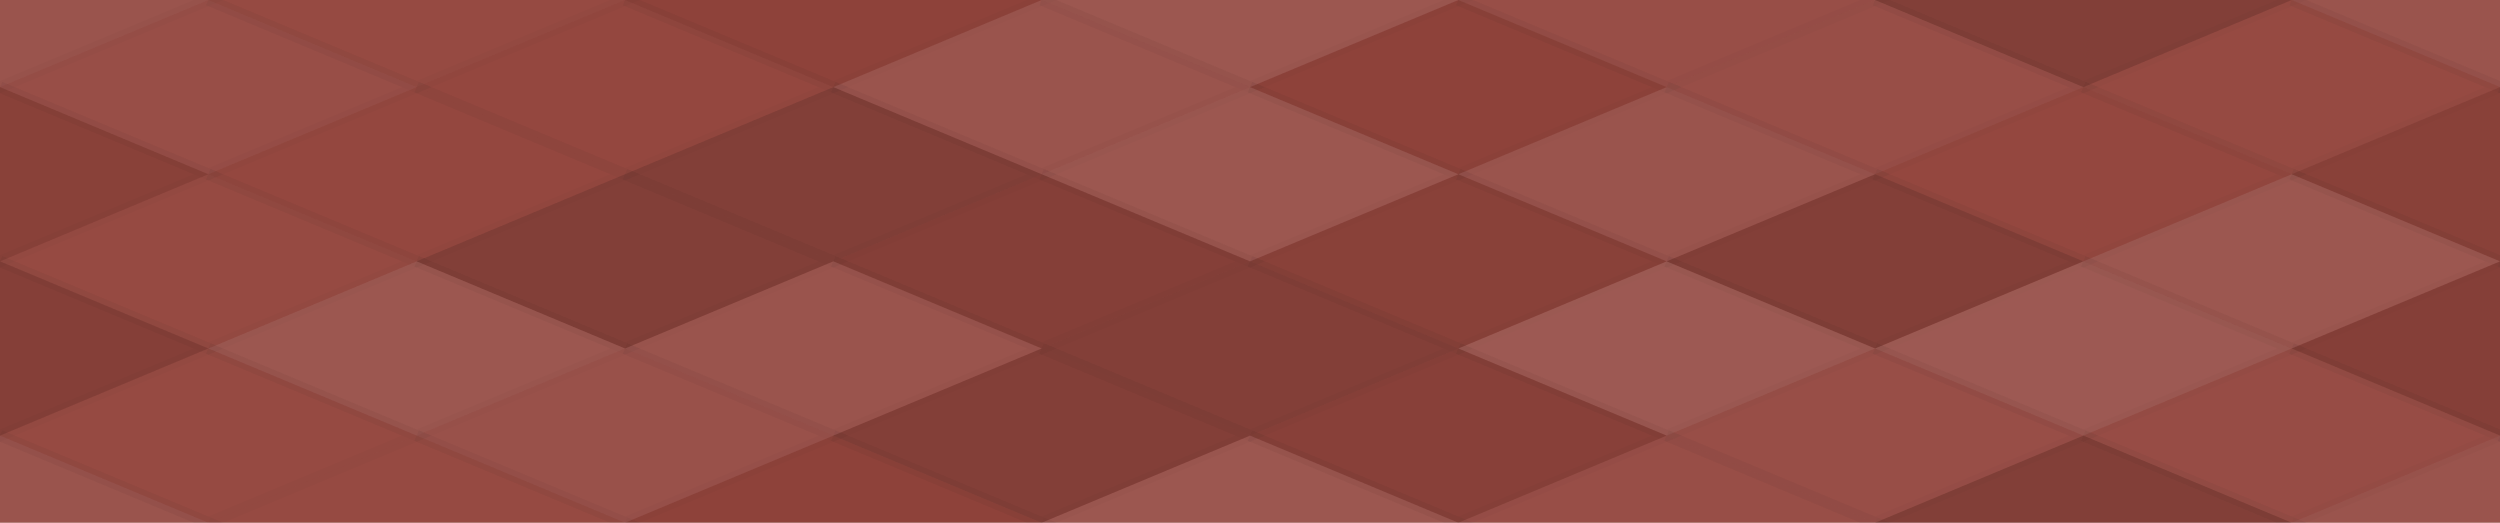 <svg xmlns="http://www.w3.org/2000/svg" width="220" height="46" viewbox="0 0 220 46" preserveAspectRatio="none"><rect x="0" y="0" width="100%" height="100%" fill="rgb(147, 68, 60)" /><polyline points="18.333, 0, 36.667, 7.667, 18.333, 15.333, 0, 7.667" fill="#ddd" fill-opacity="0.107" stroke="#000" stroke-opacity="0.02" transform="translate(-18.333, -7.667)" /><polyline points="18.333, 0, 36.667, 7.667, 18.333, 15.333, 0, 7.667" fill="#ddd" fill-opacity="0.107" stroke="#000" stroke-opacity="0.02" transform="translate(201.667, -7.667)" /><polyline points="18.333, 0, 36.667, 7.667, 18.333, 15.333, 0, 7.667" fill="#ddd" fill-opacity="0.107" stroke="#000" stroke-opacity="0.02" transform="translate(-18.333, 38.333)" /><polyline points="18.333, 0, 36.667, 7.667, 18.333, 15.333, 0, 7.667" fill="#ddd" fill-opacity="0.107" stroke="#000" stroke-opacity="0.02" transform="translate(201.667, 38.333)" /><polyline points="18.333, 0, 36.667, 7.667, 18.333, 15.333, 0, 7.667" fill="#ddd" fill-opacity="0.037" stroke="#000" stroke-opacity="0.02" transform="translate(18.333, -7.667)" /><polyline points="18.333, 0, 36.667, 7.667, 18.333, 15.333, 0, 7.667" fill="#ddd" fill-opacity="0.037" stroke="#000" stroke-opacity="0.02" transform="translate(18.333, 38.333)" /><polyline points="18.333, 0, 36.667, 7.667, 18.333, 15.333, 0, 7.667" fill="#222" fill-opacity="0.046" stroke="#000" stroke-opacity="0.02" transform="translate(55, -7.667)" /><polyline points="18.333, 0, 36.667, 7.667, 18.333, 15.333, 0, 7.667" fill="#222" fill-opacity="0.046" stroke="#000" stroke-opacity="0.02" transform="translate(55, 38.333)" /><polyline points="18.333, 0, 36.667, 7.667, 18.333, 15.333, 0, 7.667" fill="#ddd" fill-opacity="0.124" stroke="#000" stroke-opacity="0.02" transform="translate(91.667, -7.667)" /><polyline points="18.333, 0, 36.667, 7.667, 18.333, 15.333, 0, 7.667" fill="#ddd" fill-opacity="0.124" stroke="#000" stroke-opacity="0.02" transform="translate(91.667, 38.333)" /><polyline points="18.333, 0, 36.667, 7.667, 18.333, 15.333, 0, 7.667" fill="#ddd" fill-opacity="0.072" stroke="#000" stroke-opacity="0.02" transform="translate(128.333, -7.667)" /><polyline points="18.333, 0, 36.667, 7.667, 18.333, 15.333, 0, 7.667" fill="#ddd" fill-opacity="0.072" stroke="#000" stroke-opacity="0.02" transform="translate(128.333, 38.333)" /><polyline points="18.333, 0, 36.667, 7.667, 18.333, 15.333, 0, 7.667" fill="#222" fill-opacity="0.15" stroke="#000" stroke-opacity="0.02" transform="translate(165, -7.667)" /><polyline points="18.333, 0, 36.667, 7.667, 18.333, 15.333, 0, 7.667" fill="#222" fill-opacity="0.15" stroke="#000" stroke-opacity="0.02" transform="translate(165, 38.333)" /><polyline points="18.333, 0, 36.667, 7.667, 18.333, 15.333, 0, 7.667" fill="#ddd" fill-opacity="0.072" stroke="#000" stroke-opacity="0.02" transform="translate(0, 0)" /><polyline points="18.333, 0, 36.667, 7.667, 18.333, 15.333, 0, 7.667" fill="#ddd" fill-opacity="0.072" stroke="#000" stroke-opacity="0.02" transform="translate(220, 0)" /><polyline points="18.333, 0, 36.667, 7.667, 18.333, 15.333, 0, 7.667" fill="#ddd" fill-opacity="0.02" stroke="#000" stroke-opacity="0.02" transform="translate(36.667, 0)" /><polyline points="18.333, 0, 36.667, 7.667, 18.333, 15.333, 0, 7.667" fill="#ddd" fill-opacity="0.107" stroke="#000" stroke-opacity="0.02" transform="translate(73.333, 0)" /><polyline points="18.333, 0, 36.667, 7.667, 18.333, 15.333, 0, 7.667" fill="#222" fill-opacity="0.046" stroke="#000" stroke-opacity="0.02" transform="translate(110, 0)" /><polyline points="18.333, 0, 36.667, 7.667, 18.333, 15.333, 0, 7.667" fill="#ddd" fill-opacity="0.072" stroke="#000" stroke-opacity="0.02" transform="translate(146.667, 0)" /><polyline points="18.333, 0, 36.667, 7.667, 18.333, 15.333, 0, 7.667" fill="#ddd" fill-opacity="0.037" stroke="#000" stroke-opacity="0.02" transform="translate(183.333, 0)" /><polyline points="18.333, 0, 36.667, 7.667, 18.333, 15.333, 0, 7.667" fill="#222" fill-opacity="0.081" stroke="#000" stroke-opacity="0.02" transform="translate(-18.333, 7.667)" /><polyline points="18.333, 0, 36.667, 7.667, 18.333, 15.333, 0, 7.667" fill="#222" fill-opacity="0.081" stroke="#000" stroke-opacity="0.02" transform="translate(201.667, 7.667)" /><polyline points="18.333, 0, 36.667, 7.667, 18.333, 15.333, 0, 7.667" fill="#ddd" fill-opacity="0.02" stroke="#000" stroke-opacity="0.02" transform="translate(18.333, 7.667)" /><polyline points="18.333, 0, 36.667, 7.667, 18.333, 15.333, 0, 7.667" fill="#222" fill-opacity="0.15" stroke="#000" stroke-opacity="0.02" transform="translate(55, 7.667)" /><polyline points="18.333, 0, 36.667, 7.667, 18.333, 15.333, 0, 7.667" fill="#ddd" fill-opacity="0.124" stroke="#000" stroke-opacity="0.02" transform="translate(91.667, 7.667)" /><polyline points="18.333, 0, 36.667, 7.667, 18.333, 15.333, 0, 7.667" fill="#ddd" fill-opacity="0.107" stroke="#000" stroke-opacity="0.02" transform="translate(128.333, 7.667)" /><polyline points="18.333, 0, 36.667, 7.667, 18.333, 15.333, 0, 7.667" fill="#ddd" fill-opacity="0.02" stroke="#000" stroke-opacity="0.02" transform="translate(165, 7.667)" /><polyline points="18.333, 0, 36.667, 7.667, 18.333, 15.333, 0, 7.667" fill="#ddd" fill-opacity="0.037" stroke="#000" stroke-opacity="0.02" transform="translate(0, 15.333)" /><polyline points="18.333, 0, 36.667, 7.667, 18.333, 15.333, 0, 7.667" fill="#ddd" fill-opacity="0.037" stroke="#000" stroke-opacity="0.02" transform="translate(220, 15.333)" /><polyline points="18.333, 0, 36.667, 7.667, 18.333, 15.333, 0, 7.667" fill="#222" fill-opacity="0.15" stroke="#000" stroke-opacity="0.02" transform="translate(36.667, 15.333)" /><polyline points="18.333, 0, 36.667, 7.667, 18.333, 15.333, 0, 7.667" fill="#222" fill-opacity="0.115" stroke="#000" stroke-opacity="0.02" transform="translate(73.333, 15.333)" /><polyline points="18.333, 0, 36.667, 7.667, 18.333, 15.333, 0, 7.667" fill="#222" fill-opacity="0.081" stroke="#000" stroke-opacity="0.02" transform="translate(110, 15.333)" /><polyline points="18.333, 0, 36.667, 7.667, 18.333, 15.333, 0, 7.667" fill="#222" fill-opacity="0.133" stroke="#000" stroke-opacity="0.02" transform="translate(146.667, 15.333)" /><polyline points="18.333, 0, 36.667, 7.667, 18.333, 15.333, 0, 7.667" fill="#ddd" fill-opacity="0.124" stroke="#000" stroke-opacity="0.02" transform="translate(183.333, 15.333)" /><polyline points="18.333, 0, 36.667, 7.667, 18.333, 15.333, 0, 7.667" fill="#222" fill-opacity="0.115" stroke="#000" stroke-opacity="0.02" transform="translate(-18.333, 23)" /><polyline points="18.333, 0, 36.667, 7.667, 18.333, 15.333, 0, 7.667" fill="#222" fill-opacity="0.115" stroke="#000" stroke-opacity="0.02" transform="translate(201.667, 23)" /><polyline points="18.333, 0, 36.667, 7.667, 18.333, 15.333, 0, 7.667" fill="#ddd" fill-opacity="0.124" stroke="#000" stroke-opacity="0.02" transform="translate(18.333, 23)" /><polyline points="18.333, 0, 36.667, 7.667, 18.333, 15.333, 0, 7.667" fill="#ddd" fill-opacity="0.107" stroke="#000" stroke-opacity="0.02" transform="translate(55, 23)" /><polyline points="18.333, 0, 36.667, 7.667, 18.333, 15.333, 0, 7.667" fill="#222" fill-opacity="0.133" stroke="#000" stroke-opacity="0.02" transform="translate(91.667, 23)" /><polyline points="18.333, 0, 36.667, 7.667, 18.333, 15.333, 0, 7.667" fill="#ddd" fill-opacity="0.141" stroke="#000" stroke-opacity="0.02" transform="translate(128.333, 23)" /><polyline points="18.333, 0, 36.667, 7.667, 18.333, 15.333, 0, 7.667" fill="#ddd" fill-opacity="0.141" stroke="#000" stroke-opacity="0.02" transform="translate(165, 23)" /><polyline points="18.333, 0, 36.667, 7.667, 18.333, 15.333, 0, 7.667" fill="#ddd" fill-opacity="0.037" stroke="#000" stroke-opacity="0.02" transform="translate(0, 30.667)" /><polyline points="18.333, 0, 36.667, 7.667, 18.333, 15.333, 0, 7.667" fill="#ddd" fill-opacity="0.037" stroke="#000" stroke-opacity="0.02" transform="translate(220, 30.667)" /><polyline points="18.333, 0, 36.667, 7.667, 18.333, 15.333, 0, 7.667" fill="#ddd" fill-opacity="0.089" stroke="#000" stroke-opacity="0.02" transform="translate(36.667, 30.667)" /><polyline points="18.333, 0, 36.667, 7.667, 18.333, 15.333, 0, 7.667" fill="#222" fill-opacity="0.133" stroke="#000" stroke-opacity="0.02" transform="translate(73.333, 30.667)" /><polyline points="18.333, 0, 36.667, 7.667, 18.333, 15.333, 0, 7.667" fill="#222" fill-opacity="0.098" stroke="#000" stroke-opacity="0.02" transform="translate(110, 30.667)" /><polyline points="18.333, 0, 36.667, 7.667, 18.333, 15.333, 0, 7.667" fill="#ddd" fill-opacity="0.072" stroke="#000" stroke-opacity="0.02" transform="translate(146.667, 30.667)" /><polyline points="18.333, 0, 36.667, 7.667, 18.333, 15.333, 0, 7.667" fill="#ddd" fill-opacity="0.055" stroke="#000" stroke-opacity="0.02" transform="translate(183.333, 30.667)" /></svg>